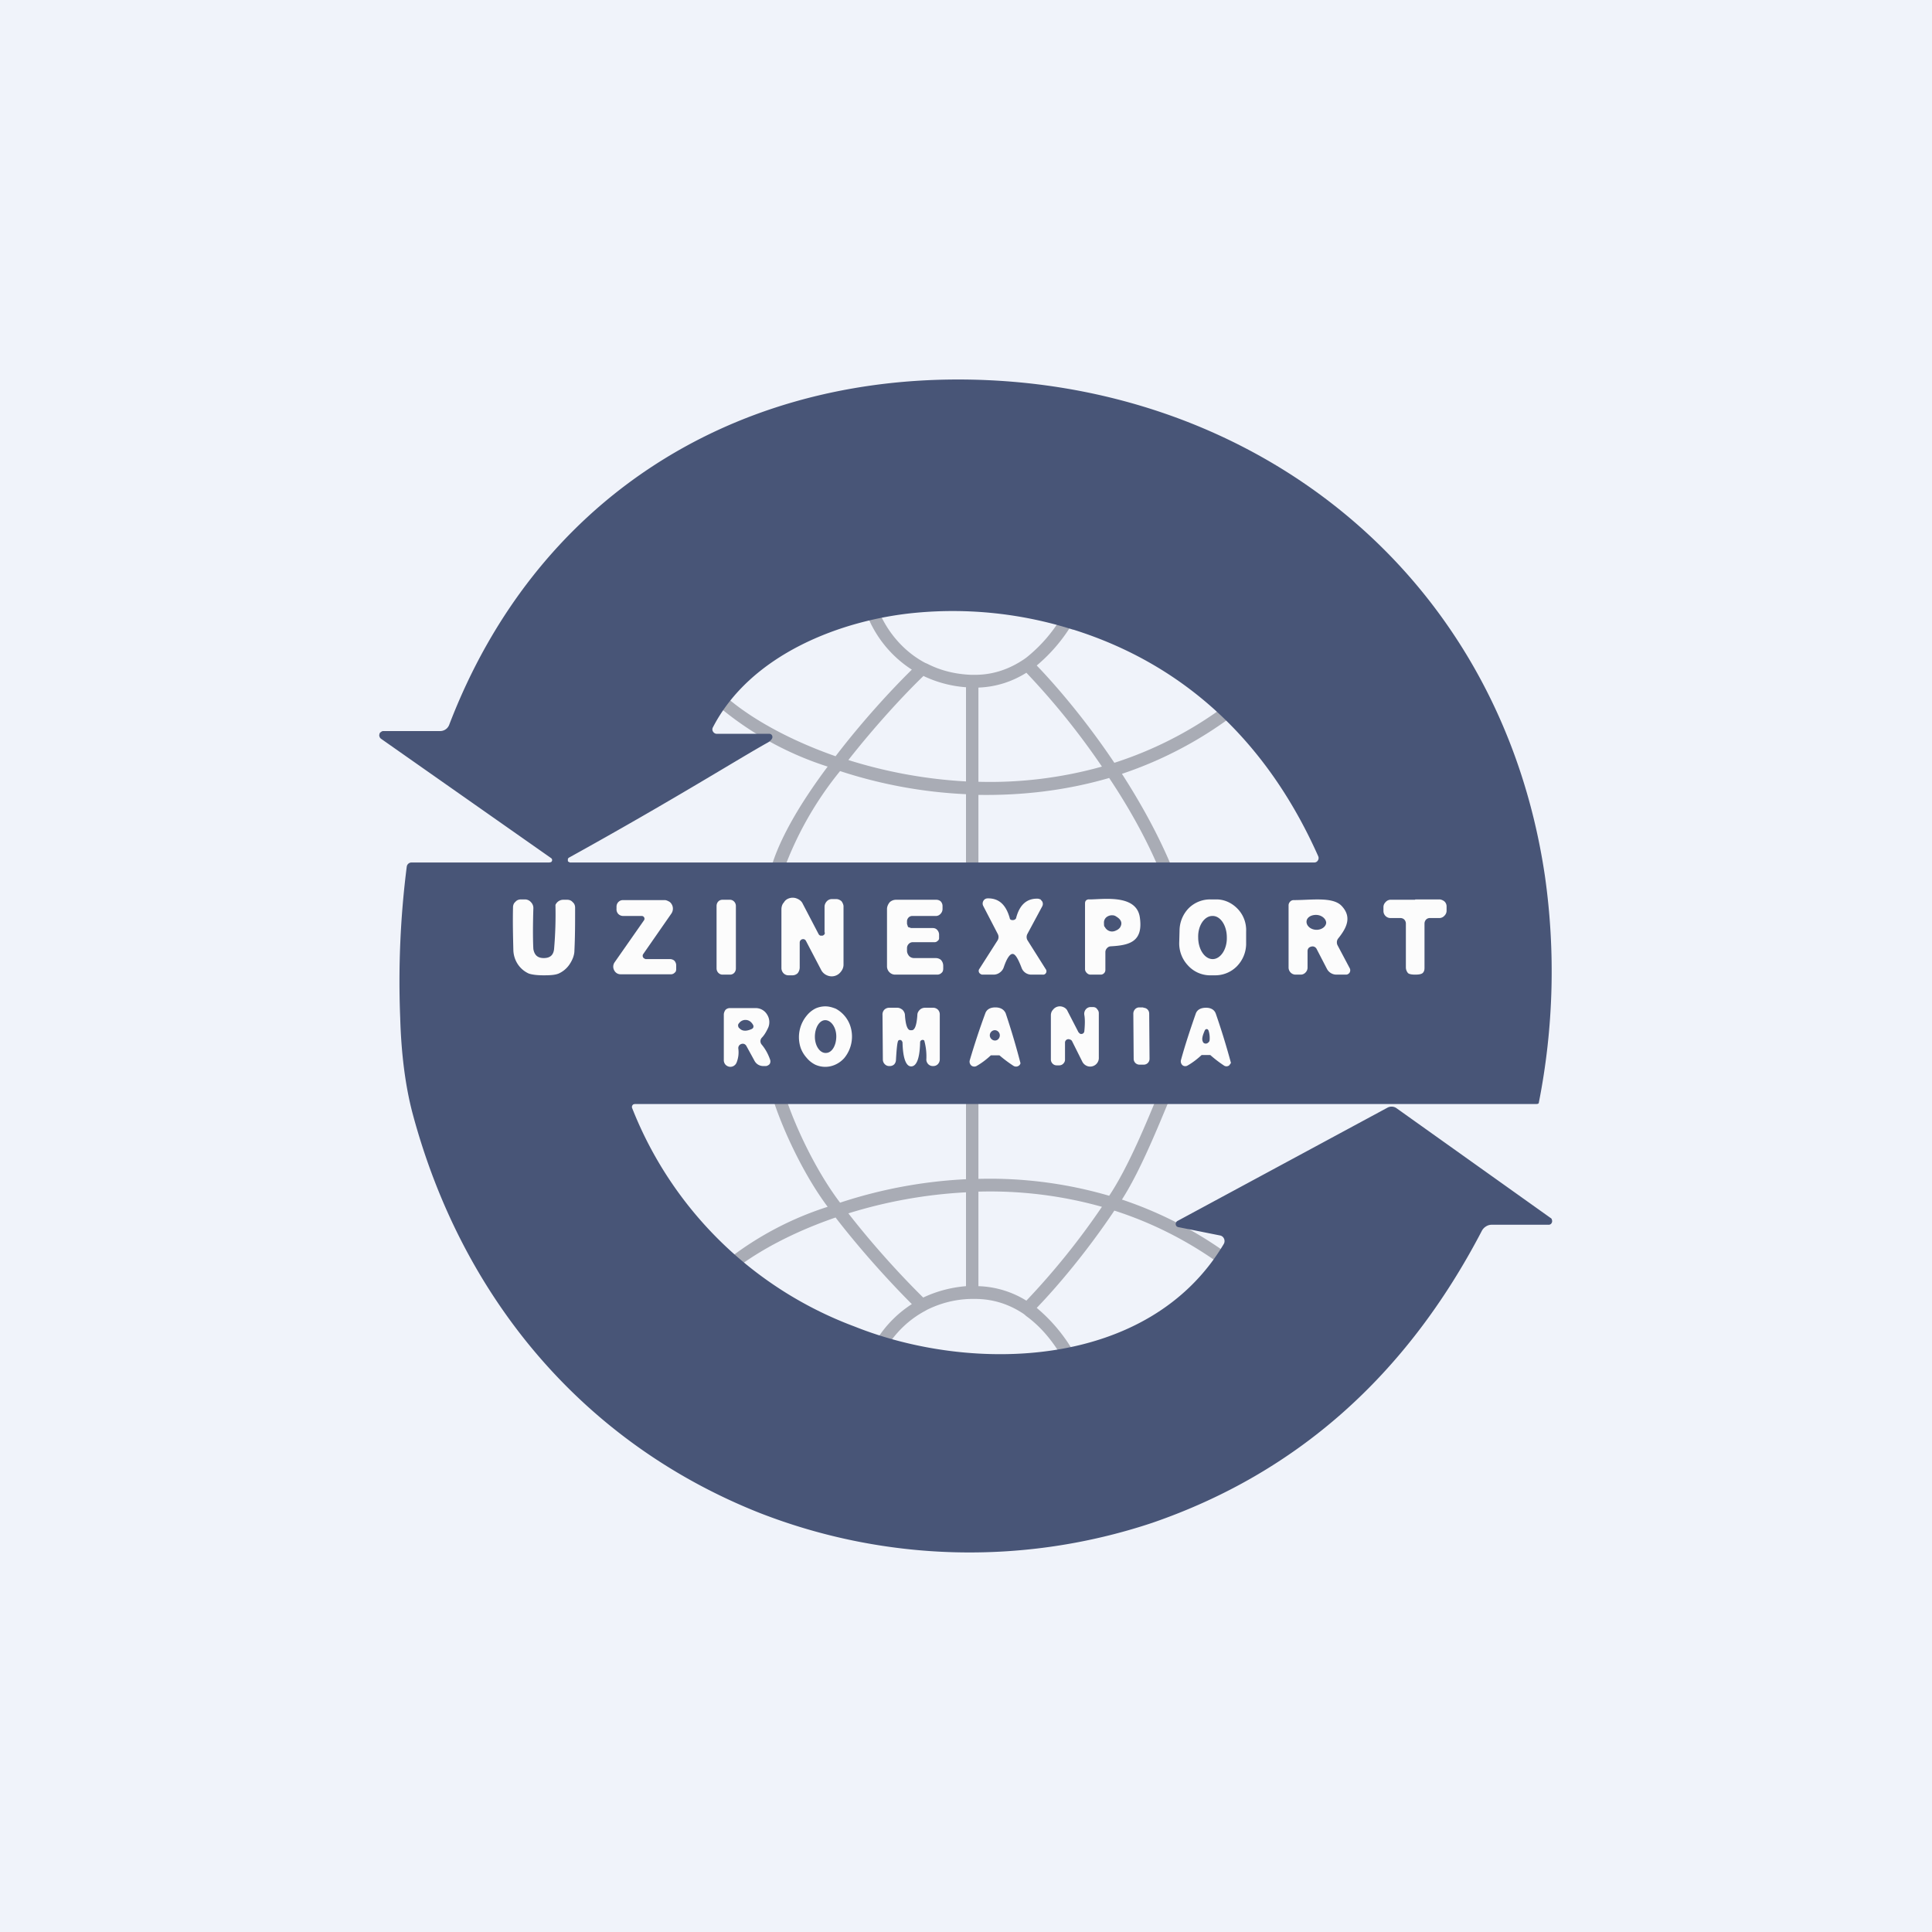 <!-- by TradingView --><svg width="56" height="56" viewBox="0 0 56 56" xmlns="http://www.w3.org/2000/svg"><path fill="#F0F3FA" d="M0 0h56v56H0z"/><path d="M31.55 17.02a4.77 4.77 0 0 1-1.5 2.27c.55.57 1.42 1.58 2.25 2.82a11.03 11.03 0 0 0 3.89-2.2l.23.28a11.4 11.4 0 0 1-3.9 2.24c.54.84 1.06 1.77 1.46 2.74l-.16.07-.17.08c-.4-.98-.94-1.93-1.5-2.77-1.27.37-2.55.51-3.79.49v2.37H28v-2.39a13.73 13.73 0 0 1-3.65-.67 10 10 0 0 0-1.66 2.94l-.35-.1c.26-.92.91-1.98 1.65-2.97a9.34 9.34 0 0 1-3.5-2.04l.26-.26c.67.7 1.9 1.45 3.47 2l.03-.04c.76-.99 1.59-1.89 2.18-2.47a3.34 3.34 0 0 1-1.4-1.88l.17-.05.18-.04c.12.46.55 1.3 1.43 1.77l.07.03c.35.18.77.3 1.27.32h.11c.55 0 1.02-.18 1.42-.45l.07-.05a4.35 4.35 0 0 0 1.45-2.15l.35.11Zm-1.8 2.48c-.4.25-.86.41-1.39.43v2.73a12 12 0 0 0 3.58-.44 21.34 21.34 0 0 0-2.19-2.72Zm-2.99.1c-.57.55-1.4 1.45-2.17 2.43a13.9 13.9 0 0 0 3.41.62v-2.73a3.43 3.43 0 0 1-1.24-.33ZM31.55 40.18a4.77 4.77 0 0 0-1.5-2.27c.55-.57 1.42-1.58 2.25-2.82 1.34.43 2.66 1.14 3.89 2.2l.23-.28a11.4 11.4 0 0 0-3.9-2.24c.54-.84 1.06-2.14 1.46-3.1l-.16-.07-.17-.08c-.4.98-.94 2.3-1.5 3.14a12.33 12.33 0 0 0-3.79-.49v-2.75H28v2.76a13.8 13.8 0 0 0-3.65.68c-.76-1-1.41-2.44-1.66-3.32l-.35.1c.26.92.91 2.35 1.65 3.34a9.34 9.34 0 0 0-3.5 2.04l.26.26c.67-.7 1.9-1.45 3.47-1.99l.03.04c.76.98 1.59 1.88 2.18 2.47a3.34 3.34 0 0 0-1.4 1.88l.17.04.18.05c.12-.47.55-1.3 1.43-1.77l.07-.04c.35-.17.77-.3 1.27-.31h.11c.55 0 1.02.17 1.42.44l.07.06c.8.58 1.28 1.55 1.45 2.14l.35-.1Zm-1.8-2.48a2.8 2.8 0 0 0-1.39-.42v-2.74a12 12 0 0 1 3.58.44 21.33 21.33 0 0 1-2.19 2.72Zm-2.99-.09c-.57-.56-1.4-1.45-2.17-2.44a13.9 13.9 0 0 1 3.41-.61v2.72c-.47.04-.88.16-1.24.33Z" fill="#A9ACB5"/><path d="M27.77 11c8.45 0 15.7 5.53 17.01 14.39a19.61 19.61 0 0 1-.18 6.59.1.1 0 0 1-.06.02H18.4l-.04.01a.09.09 0 0 0-.04.1 11.09 11.09 0 0 0 6.45 6.34c3.4 1.36 8.53 1.25 10.7-2.39a.17.17 0 0 0-.04-.22.15.15 0 0 0-.07-.03l-1.2-.24a.1.1 0 0 1-.06-.03.1.1 0 0 1 .03-.15l6.08-3.28a.25.25 0 0 1 .28.02l4.45 3.17c.02.01.04.03.04.05a.11.11 0 0 1-.03.13.1.1 0 0 1-.07.02h-1.65a.31.31 0 0 0-.16.05.33.33 0 0 0-.12.13c-2.19 4.2-5.37 7.02-9.55 8.46a16.75 16.75 0 0 1-11.39-.29c-5.06-2.01-8.62-6.19-10.06-11.61-.2-.77-.32-1.69-.35-2.74a26.3 26.3 0 0 1 .19-4.38.14.14 0 0 1 .13-.12h4l.05-.01a.07.07 0 0 0 0-.12l-4.93-3.46a.12.12 0 0 1-.04-.06c-.01-.03-.01-.05 0-.07 0-.03.02-.05.04-.06a.11.11 0 0 1 .06-.03h1.65a.28.28 0 0 0 .27-.18C15.5 14.53 21.1 11 27.77 11Zm3.33 7.25a11.52 11.52 0 0 0-4.54-.49c-2.18.2-4.81 1.21-5.9 3.33a.12.12 0 0 0 .01.12.13.13 0 0 0 .1.06h1.53a.09.09 0 0 1 .08.05.1.1 0 0 1-.01.1.34.34 0 0 1-.11.1c-.83.46-2.75 1.67-5.77 3.34a.07.07 0 0 0-.03.04v.04c0 .02 0 .03.02.04l.04.02H38.1a.12.12 0 0 0 .1-.06.13.13 0 0 0 .01-.12c-1.45-3.26-3.82-5.54-7.1-6.57Z" fill="#485577"/><path d="M23.9 27.03v-.75c0-.06.03-.12.07-.16a.2.2 0 0 1 .15-.06h.12c.05 0 .1.02.15.06.03.04.06.1.06.15v1.69c0 .08-.03.15-.08.21a.33.33 0 0 1-.4.1.34.34 0 0 1-.16-.14l-.45-.86a.1.1 0 0 0-.04-.04.1.1 0 0 0-.12.03.1.1 0 0 0-.02.06v.72c0 .06-.02.12-.06.17a.22.22 0 0 1-.16.06h-.1a.2.2 0 0 1-.15-.06.22.22 0 0 1-.06-.15v-1.7c0-.07.02-.15.07-.2.04-.07.1-.11.18-.13a.32.32 0 0 1 .21.02c.07.03.13.08.16.15l.46.88a.1.1 0 0 0 .05.04h.06a.1.1 0 0 0 .05-.03.1.1 0 0 0 .02-.06ZM29.35 27.65c-.08 0-.17.13-.26.4a.31.31 0 0 1-.11.14.3.3 0 0 1-.17.06h-.34a.1.1 0 0 1-.05-.02.1.1 0 0 1-.03-.15l.53-.83a.19.19 0 0 0 0-.18l-.42-.81a.15.15 0 0 1 0-.14.14.14 0 0 1 .12-.08c.33-.01.54.18.65.58 0 .03.04.05.08.05.05 0 .08-.02.1-.05.1-.4.32-.59.65-.57l.06.02.05.06a.15.15 0 0 1 0 .14l-.43.8a.19.19 0 0 0 0 .18l.53.84a.1.1 0 0 1-.03.15.1.1 0 0 1-.06.01h-.33a.3.3 0 0 1-.28-.2c-.1-.26-.18-.4-.26-.4ZM15.76 27.77c.18 0 .28-.08.3-.26a11.69 11.69 0 0 0 .04-1.28.25.25 0 0 1 .13-.13.23.23 0 0 1 .09-.02h.12c.06 0 .12.02.16.07.05.04.07.1.07.16 0 .43 0 .84-.02 1.24 0 .14-.06.28-.14.4a.75.75 0 0 1-.32.27c-.1.04-.23.05-.43.05-.2 0-.34-.02-.43-.05a.75.75 0 0 1-.32-.27.78.78 0 0 1-.13-.41c-.01-.4-.02-.8-.01-1.24 0-.06.02-.12.07-.16.04-.05.1-.07.16-.07h.12a.23.23 0 0 1 .17.08.24.24 0 0 1 .07.17c-.02.64-.01 1.03 0 1.19.03.17.12.26.3.26ZM19.42 27.8c.05 0 .1.02.13.05a.2.2 0 0 1 .05.14v.1c0 .04-.01.08-.04.1a.15.15 0 0 1-.1.05h-1.48a.2.2 0 0 1-.1-.03.21.21 0 0 1-.08-.09.22.22 0 0 1 .01-.22l.86-1.23a.08.08 0 0 0-.03-.11.08.08 0 0 0-.04-.01h-.54a.2.2 0 0 1-.14-.06.2.2 0 0 1-.05-.15v-.06c0-.05.02-.1.05-.13a.18.18 0 0 1 .13-.06h1.22c.04 0 .08.02.12.04.04.02.07.06.09.1a.25.25 0 0 1-.02.25l-.82 1.18a.09.09 0 0 0 .03.12l.04.02h.7ZM21.16 26.08h-.22c-.1 0-.17.08-.17.18v1.81c0 .1.08.18.17.18h.22c.1 0 .17-.08.17-.18v-1.81c0-.1-.08-.18-.17-.18ZM26.44 26.55a.15.15 0 0 0-.1.04.16.16 0 0 0-.05.11v.08l.03.09.09.03h.63c.05 0 .1.02.13.06a.2.2 0 0 1 .05.13v.1c0 .03-.01.06-.04.08a.12.12 0 0 1-.09.04h-.64a.16.16 0 0 0-.11.05.17.17 0 0 0-.05.12v.08c0 .05.02.1.06.15a.2.2 0 0 0 .14.06h.63c.06 0 .12.02.16.06.04.05.06.1.06.17v.07c0 .05-.01.1-.05.13a.17.17 0 0 1-.12.05h-1.23a.23.23 0 0 1-.16-.07.24.24 0 0 1-.07-.17v-1.66c0-.07.03-.14.08-.2a.27.27 0 0 1 .19-.07h1.16c.05 0 .1.02.13.05a.2.2 0 0 1 .05.14v.08a.2.2 0 0 1-.06.14.18.18 0 0 1-.12.06h-.7ZM32.04 28.11c0 .04-.01.07-.04.1a.13.13 0 0 1-.09.04h-.31a.15.15 0 0 1-.1-.05.16.16 0 0 1-.05-.1v-1.9c0-.03 0-.07.03-.1a.12.12 0 0 1 .1-.03c.4 0 1.37-.16 1.46.53.1.71-.32.8-.85.83a.15.15 0 0 0-.1.05.17.17 0 0 0-.05.11v.52ZM36.12 27.37a.94.94 0 0 1-.27.64.88.88 0 0 1-.63.26h-.17a.87.87 0 0 1-.62-.29.93.93 0 0 1-.25-.65l.01-.37a.94.94 0 0 1 .27-.64.88.88 0 0 1 .63-.25h.17c.23 0 .45.1.62.28.16.17.25.4.24.65v.37ZM37.9 27.57v.48a.2.2 0 0 1-.06.14.19.19 0 0 1-.13.06h-.16a.2.2 0 0 1-.14-.06.21.21 0 0 1-.06-.15v-1.8a.15.15 0 0 1 .04-.1.14.14 0 0 1 .1-.05c.53 0 1.13-.1 1.39.16.32.33.15.65-.09.95a.18.18 0 0 0-.04.1c0 .03 0 .06.02.1l.35.66a.13.13 0 0 1 0 .13.12.12 0 0 1-.04.04.11.11 0 0 1-.06.02h-.28a.31.31 0 0 1-.28-.17l-.3-.58a.14.14 0 0 0-.07-.06.13.13 0 0 0-.09 0 .14.14 0 0 0-.07.04.14.14 0 0 0-.03.09ZM41.02 26.07h.72c.05.01.1.03.14.07a.2.2 0 0 1 .05.14v.12a.2.2 0 0 1-.06.14.2.2 0 0 1-.14.07h-.28a.15.15 0 0 0-.11.04.17.17 0 0 0-.05.12v1.27c0 .05 0 .1-.04.15-.03.04-.1.06-.23.06-.12 0-.2-.02-.22-.06a.25.25 0 0 1-.05-.15v-1.27a.17.17 0 0 0-.05-.12.16.16 0 0 0-.11-.04h-.29a.2.2 0 0 1-.14-.06.2.2 0 0 1-.06-.14v-.12c0-.05.02-.1.06-.14a.2.2 0 0 1 .13-.07h.73Z" fill="#FCFCFC"/><path d="M32.01 26.86a.35.35 0 0 1-.01-.1.2.2 0 0 1 .11-.2.25.25 0 0 1 .13-.03c.04 0 .08.01.12.04.15.09.18.2.1.32a.28.28 0 0 1-.11.08.26.26 0 0 1-.13.03.24.24 0 0 1-.2-.14ZM35.56 27.17c0-.35-.19-.63-.42-.62-.23 0-.42.28-.41.62 0 .35.19.63.42.63.23 0 .42-.29.41-.63ZM38.17 26.52c-.16-.01-.3.07-.3.2 0 .11.11.22.27.23.15.01.29-.08.3-.2 0-.11-.12-.22-.27-.23Z" fill="#485577"/><path d="M21.4 30.39a.8.8 0 0 1-.05.41.2.2 0 0 1-.09.1.19.19 0 0 1-.12.02.2.2 0 0 1-.12-.07.2.2 0 0 1-.04-.13v-1.31c0-.05.02-.1.05-.14a.18.18 0 0 1 .13-.05h.75a.38.38 0 0 1 .32.18.41.41 0 0 1 .04.38c-.06.13-.12.23-.19.3a.15.15 0 0 0 0 .2c.1.12.18.26.24.43a.15.15 0 0 1-.01.13.14.14 0 0 1-.05.04.13.13 0 0 1-.06.02h-.08a.29.29 0 0 1-.16-.05.3.3 0 0 1-.1-.12l-.23-.42a.13.13 0 0 0-.06-.05.12.12 0 0 0-.08 0 .13.13 0 0 0-.07.05.13.13 0 0 0-.02.08ZM23.93 29.17c.1 0 .2.03.3.07a.89.89 0 0 1 .41.48.98.98 0 0 1-.17.95.77.77 0 0 1-.26.19.7.7 0 0 1-.58 0 .77.77 0 0 1-.25-.2.89.89 0 0 1-.17-.28.98.98 0 0 1 .18-.95.77.77 0 0 1 .25-.2.7.7 0 0 1 .3-.06ZM26.41 29.86c.1.02.16-.13.18-.44 0-.06.03-.11.07-.15.04-.04.1-.06.15-.06h.24c.05 0 .1.02.14.06a.2.2 0 0 1 .05.14v1.3a.2.2 0 0 1-.06.14.18.18 0 0 1-.13.05h-.02a.18.18 0 0 1-.12-.05.2.2 0 0 1-.06-.13 1.73 1.73 0 0 0-.06-.56.07.07 0 0 0-.08-.01.07.07 0 0 0-.04.06c-.01.46-.1.7-.26.7-.15 0-.24-.24-.25-.7l-.02-.04a.07.07 0 0 0-.1-.01c-.03.03-.05.22-.07.56a.2.2 0 0 1-.05.13.18.18 0 0 1-.13.05h-.01a.17.17 0 0 1-.13-.05.19.19 0 0 1-.06-.13l-.01-1.3a.2.2 0 0 1 .05-.15.2.2 0 0 1 .14-.06h.24c.05 0 .1.02.15.06.04.04.07.1.07.15.02.31.08.46.18.44ZM28.85 29.2c.15 0 .25.06.3.17a21.41 21.41 0 0 1 .43 1.45c-.01.03-.03.06-.05.07a.14.14 0 0 1-.16 0 3.77 3.77 0 0 1-.4-.3h-.25c-.13.12-.26.22-.4.3a.14.14 0 0 1-.16 0 .15.15 0 0 1-.05-.16c.13-.44.28-.9.45-1.36.04-.11.14-.17.29-.17ZM30.87 30.23v.49c0 .04-.02.08-.05.11a.16.16 0 0 1-.11.05h-.08a.16.16 0 0 1-.12-.05.17.17 0 0 1-.05-.12v-1.28c0-.06.02-.12.06-.16a.25.25 0 0 1 .3-.08c.05.02.1.06.12.11l.32.62.04.04a.09.09 0 0 0 .11-.02.1.1 0 0 0 .02-.05c.02-.2.02-.36 0-.47a.2.2 0 0 1 .04-.16.18.18 0 0 1 .14-.07h.07c.05 0 .1.02.12.06.03.03.05.07.05.12v1.28a.25.25 0 0 1-.2.26.25.25 0 0 1-.16-.02.26.26 0 0 1-.12-.12l-.3-.6a.1.1 0 0 0-.06-.04.1.1 0 0 0-.12.03.1.1 0 0 0-.02.07ZM33.14 29.2h-.12c-.1 0-.17.09-.17.18l.01 1.31c0 .1.08.17.17.17h.12c.1 0 .17-.08.17-.17l-.01-1.31c0-.1-.08-.17-.17-.17ZM34.95 30.58h-.12c-.13.12-.26.22-.4.3a.13.13 0 0 1-.15 0 .15.15 0 0 1-.05-.15c.12-.44.27-.89.43-1.35.04-.11.14-.17.3-.17.14 0 .24.06.28.17a21.38 21.38 0 0 1 .44 1.43l-.05.07a.13.13 0 0 1-.16 0 3.53 3.53 0 0 1-.39-.3h-.13Z" fill="#FCFCFC"/><path d="M21.42 29.8c-.03-.05-.04-.1 0-.14a.23.23 0 0 1 .35-.03c.03.03.06.07.07.11 0 .04-.01.07-.06.09-.16.07-.28.06-.36-.04ZM24.24 30.04c0-.26-.15-.47-.32-.47s-.3.22-.3.48c0 .27.15.48.32.47.17 0 .3-.21.3-.48ZM35.06 30.16a.1.1 0 0 1-.04.06.1.1 0 0 1-.13.01.1.1 0 0 1-.03-.05c-.03-.07 0-.17.06-.31l.02-.03a.06.06 0 0 1 .07 0l.02.03c.03.09.04.19.03.29ZM28.84 30.16c.08 0 .14-.07.14-.15a.15.15 0 0 0-.14-.15.15.15 0 0 0-.15.15c0 .08.07.15.15.15Z" fill="#485577"/></svg>